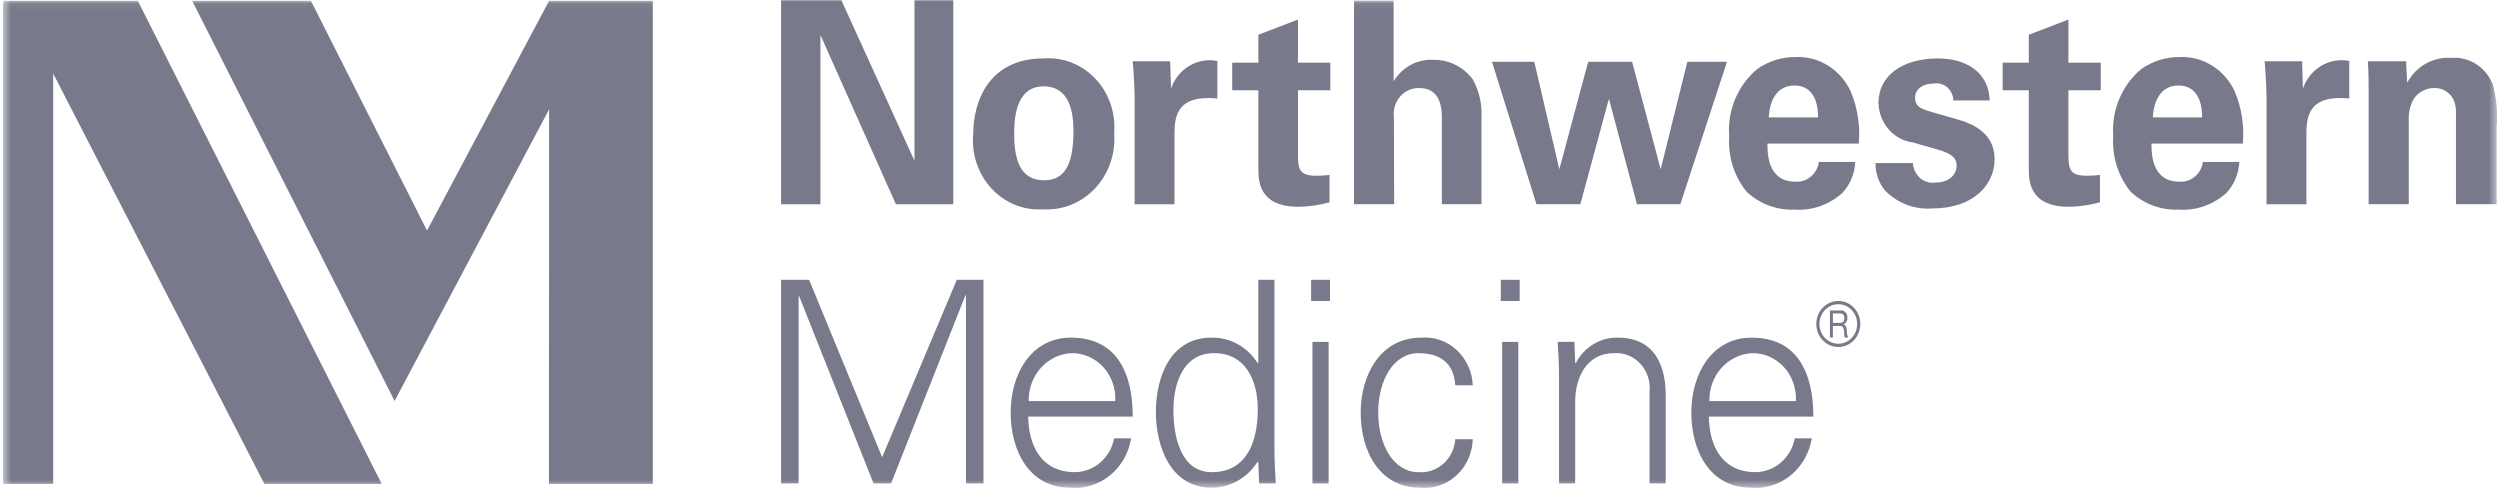 <svg width="336" height="66" viewBox="0 0 336 66" fill="none" xmlns="http://www.w3.org/2000/svg">
<path d="M122.907 0.047V21.613L113.09 0.047H104.98V27.449H110.267V4.709L120.407 27.449H128.12V0.047H122.907Z" fill="#787A8C"/>
<mask id="mask0_409_579" style="mask-type:luminance" maskUnits="userSpaceOnUse" x="0" y="0" width="336" height="66">
<path d="M335.546 0.046H0.412V65.54H335.546V0.046Z" fill="white"/>
</mask>
<g mask="url(#mask0_409_579)">
<path d="M140.253 7.854C141.534 7.752 142.82 7.944 144.022 8.414C145.225 8.885 146.316 9.623 147.219 10.579C148.121 11.534 148.815 12.684 149.251 13.948C149.686 15.211 149.854 16.559 149.743 17.898C149.849 19.254 149.675 20.617 149.232 21.896C148.79 23.175 148.09 24.34 147.179 25.31C146.269 26.281 145.169 27.035 143.956 27.522C142.742 28.009 141.442 28.216 140.145 28.131C138.872 28.212 137.598 28.005 136.409 27.523C135.221 27.041 134.146 26.295 133.258 25.338C132.37 24.38 131.691 23.233 131.267 21.975C130.842 20.717 130.683 19.378 130.8 18.049C130.8 13.425 133.045 7.854 140.253 7.854ZM140.325 24.227C142.679 24.227 144.272 22.748 144.272 17.671C144.272 15.13 143.803 11.607 140.253 11.607C136.342 11.607 136.306 16.344 136.306 18.087C136.306 22.368 137.681 24.227 140.325 24.227Z" fill="#787A8C"/>
<path d="M152.493 13.008C152.493 12.099 152.349 9.331 152.24 8.233H157.273L157.384 11.91C157.827 10.615 158.699 9.528 159.841 8.847C160.984 8.166 162.321 7.934 163.612 8.195V13.235C158.18 12.706 157.853 15.625 157.853 18.012V27.449H152.493V13.008Z" fill="#787A8C"/>
<path d="M178.686 27.184C177.327 27.569 175.927 27.773 174.52 27.791C169.124 27.791 169.124 24.227 169.124 22.635V12.136H165.61V8.423H169.124V4.671L174.447 2.623V8.423H178.794V12.136H174.447V20.776C174.484 22.522 174.484 23.62 176.873 23.62C177.479 23.625 178.085 23.587 178.686 23.507V27.184Z" fill="#787A8C"/>
<path d="M181.98 0.084H187.304V10.924C187.862 9.996 188.646 9.24 189.575 8.734C190.504 8.228 191.545 7.989 192.591 8.043C193.608 8.013 194.618 8.23 195.542 8.677C196.466 9.124 197.278 9.789 197.915 10.619C198.799 12.187 199.216 13.995 199.111 15.812V27.448H193.787V16.001C193.787 14.903 193.787 11.833 190.781 11.833C190.299 11.813 189.819 11.903 189.373 12.097C188.927 12.29 188.527 12.583 188.2 12.954C187.873 13.325 187.626 13.766 187.478 14.246C187.329 14.727 187.282 15.235 187.34 15.737L187.376 27.448H181.98V0.084Z" fill="#787A8C"/>
<path d="M206.208 8.308L209.575 22.749L213.452 8.308H219.355L223.194 22.749L226.78 8.308H232.104L225.837 27.446H220.005L216.241 13.272L212.4 27.446H206.496L200.523 8.308H206.208Z" fill="#787A8C"/>
<path d="M237.543 19.301C237.543 20.55 237.543 24.416 241.273 24.416C242.026 24.476 242.773 24.236 243.364 23.744C243.955 23.252 244.346 22.545 244.46 21.764H249.35C249.277 23.329 248.659 24.811 247.613 25.932C245.84 27.531 243.536 28.335 241.201 28.169C238.837 28.28 236.525 27.424 234.754 25.781C233.067 23.709 232.222 21.029 232.4 18.314C232.273 16.593 232.554 14.866 233.217 13.286C233.881 11.706 234.906 10.321 236.203 9.255C237.727 8.201 239.518 7.648 241.346 7.666C242.873 7.6 244.387 8.002 245.699 8.822C247.012 9.643 248.067 10.848 248.734 12.287C249.659 14.491 250.033 16.904 249.822 19.301L237.543 19.301ZM244.352 15.775C244.352 14.904 244.279 11.491 241.165 11.491C238.811 11.491 237.832 13.539 237.724 15.775H244.352Z" fill="#787A8C"/>
<path d="M257.099 21.916C257.116 22.304 257.21 22.684 257.376 23.031C257.543 23.378 257.777 23.685 258.064 23.932C258.35 24.178 258.684 24.359 259.042 24.462C259.4 24.565 259.774 24.588 260.141 24.53C262.062 24.53 262.967 23.394 262.967 22.256C262.967 21.384 262.531 20.702 260.43 20.097L257.099 19.148C255.848 18.989 254.693 18.367 253.842 17.394C252.992 16.421 252.503 15.162 252.464 13.844C252.464 10.129 255.722 7.855 260.466 7.855C264.235 7.855 267.277 9.673 267.421 13.501H262.531C262.523 13.165 262.446 12.835 262.306 12.532C262.166 12.23 261.966 11.962 261.72 11.747C261.473 11.531 261.185 11.374 260.876 11.284C260.566 11.194 260.242 11.175 259.925 11.227C258.476 11.227 257.388 11.947 257.388 13.123C257.388 14.41 258.295 14.675 259.888 15.131L263.183 16.078C266.516 17.027 268.074 18.808 268.074 21.422C268.074 24.721 265.356 28.018 259.669 28.018C258.527 28.103 257.379 27.938 256.301 27.533C255.222 27.129 254.236 26.494 253.405 25.668C252.52 24.64 252.041 23.299 252.064 21.916H257.099Z" fill="#787A8C"/>
<path d="M282.233 27.184C280.874 27.569 279.475 27.773 278.067 27.791C272.671 27.791 272.671 24.227 272.671 22.635V12.136H269.157V8.423H272.671V4.671L277.995 2.623V8.423H282.341V12.136H277.994V20.776C278.033 22.522 278.033 23.62 280.422 23.62C281.027 23.625 281.632 23.587 282.232 23.507L282.233 27.184Z" fill="#787A8C"/>
<path d="M289.158 19.301C289.158 20.55 289.158 24.416 292.889 24.416C293.641 24.476 294.388 24.235 294.979 23.744C295.569 23.252 295.961 22.545 296.075 21.764H300.966C300.893 23.33 300.274 24.813 299.226 25.932C297.454 27.531 295.151 28.335 292.817 28.169C290.452 28.28 288.14 27.424 286.369 25.781C284.682 23.709 283.838 21.029 284.015 18.314C283.889 16.593 284.169 14.866 284.832 13.286C285.496 11.706 286.521 10.321 287.818 9.255C289.343 8.201 291.134 7.648 292.961 7.666C294.489 7.6 296.001 8.002 297.314 8.823C298.626 9.644 299.681 10.848 300.349 12.287C301.272 14.492 301.646 16.905 301.435 19.301L289.158 19.301ZM295.967 15.775C295.967 14.904 295.895 11.491 292.78 11.491C290.427 11.491 289.447 13.539 289.339 15.775H295.967Z" fill="#787A8C"/>
<path d="M304.622 13.008C304.622 12.099 304.477 9.331 304.369 8.233H309.404L309.51 11.91C309.954 10.614 310.826 9.528 311.969 8.847C313.112 8.166 314.449 7.934 315.741 8.195V13.235C310.309 12.706 309.982 15.625 309.982 18.012V27.449H304.622V13.008Z" fill="#787A8C"/>
<path d="M318.344 11.719C318.344 11.644 318.344 9.558 318.236 8.234H323.379L323.523 11.112C324.113 10.028 324.983 9.139 326.034 8.549C327.085 7.959 328.273 7.692 329.463 7.778C330.637 7.683 331.81 7.98 332.813 8.627C333.815 9.275 334.596 10.238 335.042 11.379C335.541 13.239 335.712 15.178 335.547 17.101V27.447H330.079V15.547C330.139 14.838 330.039 14.124 329.788 13.462C329.55 12.956 329.178 12.533 328.715 12.243C328.252 11.954 327.72 11.812 327.181 11.833C326.636 11.822 326.097 11.951 325.611 12.208C325.124 12.466 324.706 12.845 324.392 13.311C323.908 14.197 323.681 15.211 323.74 16.23V27.447H318.344V11.719Z" fill="#787A8C"/>
<path d="M104.98 64.972V37.608H108.746L118.561 61.449L128.594 37.608H132.178V64.972H129.824V39.691H129.752L119.757 64.972H117.403L107.406 39.807H107.333V64.972H104.98Z" fill="#787A8C"/>
<path d="M138.187 55.991C138.259 60.046 140.036 63.456 144.49 63.456C145.731 63.442 146.93 62.983 147.886 62.155C148.841 61.327 149.497 60.181 149.742 58.908H152.023C151.705 60.895 150.681 62.682 149.157 63.913C147.632 65.143 145.719 65.725 143.802 65.541C138.368 65.541 135.833 60.653 135.833 55.46C135.833 50.304 138.551 45.378 143.946 45.378C150.031 45.378 152.24 50.04 152.24 55.991H138.187ZM149.886 53.906C149.934 53.069 149.815 52.231 149.539 51.445C149.262 50.658 148.833 49.94 148.279 49.335C147.725 48.73 147.057 48.252 146.318 47.93C145.578 47.608 144.783 47.449 143.983 47.464C142.414 47.545 140.939 48.264 139.87 49.467C138.8 50.671 138.223 52.263 138.259 53.906H149.886Z" fill="#787A8C"/>
<path d="M169.116 62.169L169.043 62.017C168.37 63.103 167.447 63.995 166.359 64.611C165.271 65.226 164.052 65.546 162.815 65.541C157.417 65.541 155.352 60.159 155.352 55.384C155.352 50.458 157.417 45.378 162.815 45.378C164.048 45.353 165.266 45.657 166.356 46.26C167.445 46.864 168.37 47.748 169.043 48.828L169.116 48.75V37.608H171.289V60.691C171.289 62.169 171.397 63.685 171.469 64.972H169.224L169.116 62.169ZM163.176 47.463C159.046 47.463 157.708 51.48 157.708 55.119C157.708 58.643 158.685 63.458 162.851 63.458C167.595 63.458 169.043 59.325 169.043 55.006C169.043 51.14 167.414 47.463 163.176 47.463Z" fill="#787A8C"/>
<path d="M178.748 40.452H176.214V37.608H178.748V40.452ZM178.567 64.975H176.394V45.95H178.567V64.975Z" fill="#787A8C"/>
<path d="M195.589 51.783C195.409 48.864 193.632 47.464 190.626 47.464C187.296 47.464 185.231 51.1 185.231 55.422C185.231 59.779 187.296 63.456 190.626 63.456C191.231 63.509 191.839 63.436 192.417 63.241C192.994 63.046 193.529 62.734 193.99 62.322C194.451 61.91 194.83 61.406 195.105 60.84C195.379 60.274 195.544 59.657 195.589 59.024H197.943C197.915 59.95 197.706 60.861 197.329 61.699C196.951 62.537 196.413 63.285 195.747 63.896C195.081 64.507 194.303 64.969 193.46 65.252C192.616 65.535 191.727 65.634 190.846 65.542C185.414 65.542 182.877 60.653 182.877 55.46C182.877 50.305 185.594 45.379 190.99 45.379C191.852 45.304 192.719 45.412 193.54 45.696C194.361 45.98 195.119 46.435 195.768 47.033C196.417 47.631 196.945 48.36 197.318 49.176C197.692 49.992 197.904 50.879 197.943 51.783H195.589Z" fill="#787A8C"/>
<path d="M204.244 40.452H201.708V37.608H204.244V40.452ZM204.061 64.975H201.888V45.95H204.061V64.975Z" fill="#787A8C"/>
<path d="M211.704 64.973H209.531V50.229C209.531 48.751 209.422 47.235 209.35 45.948H211.596L211.704 48.751L211.776 48.827C212.325 47.756 213.147 46.866 214.152 46.257C215.156 45.648 216.303 45.344 217.463 45.379C223.403 45.379 223.872 50.874 223.872 53.073V64.973H221.699V52.692C221.774 52.006 221.704 51.311 221.493 50.656C221.283 50.001 220.937 49.403 220.481 48.904C220.025 48.405 219.469 48.017 218.854 47.768C218.238 47.519 217.578 47.415 216.919 47.464C213.333 47.464 211.704 50.609 211.704 54.019V64.973Z" fill="#787A8C"/>
</g>
<mask id="mask1_409_579" style="mask-type:luminance" maskUnits="userSpaceOnUse" x="0" y="0" width="336" height="66">
<path d="M335.548 0.049H0.441V65.543H335.548V0.049Z" fill="white"/>
</mask>
<g mask="url(#mask1_409_579)">
<path d="M229.666 55.991C229.738 60.046 231.514 63.456 235.969 63.456C237.21 63.442 238.408 62.983 239.364 62.155C240.32 61.327 240.975 60.181 241.22 58.908H243.502C243.184 60.895 242.16 62.682 240.635 63.913C239.11 65.143 237.198 65.725 235.281 65.541C229.846 65.541 227.312 60.653 227.312 55.46C227.312 50.304 230.029 45.378 235.425 45.378C241.509 45.378 243.718 50.04 243.718 55.991H229.666ZM241.365 53.906C241.412 53.069 241.294 52.231 241.017 51.445C240.741 50.658 240.312 49.94 239.758 49.335C239.203 48.73 238.536 48.252 237.796 47.93C237.057 47.608 236.262 47.449 235.461 47.464C233.893 47.545 232.417 48.264 231.348 49.467C230.279 50.671 229.701 52.263 229.738 53.906H241.365Z" fill="#787A8C"/>
<path d="M7.15 9.892L35.535 65.035H51.301L18.519 0.105H0.414V65.035H7.15V9.892Z" fill="#787A8C"/>
</g>
<mask id="mask2_409_579" style="mask-type:luminance" maskUnits="userSpaceOnUse" x="0" y="0" width="336" height="66">
<path d="M335.546 0.046H0.412V65.54H335.546V0.046Z" fill="white"/>
</mask>
<g mask="url(#mask2_409_579)">
<path d="M73.777 65.035H87.738V0.105H73.801L57.392 30.987L41.785 0.105H25.826L53.034 53.893L73.801 14.69L73.777 65.035Z" fill="#787A8C"/>
<path d="M247.074 40.446C246.488 40.444 245.915 40.625 245.427 40.965C244.939 41.304 244.559 41.788 244.334 42.354C244.109 42.921 244.049 43.544 244.163 44.146C244.277 44.747 244.56 45.3 244.974 45.734C245.388 46.167 245.917 46.463 246.491 46.582C247.066 46.701 247.662 46.639 248.203 46.404C248.745 46.169 249.207 45.77 249.531 45.26C249.856 44.749 250.029 44.149 250.027 43.536C250.025 42.717 249.714 41.932 249.16 41.353C248.607 40.774 247.857 40.448 247.074 40.446ZM247.074 46.2C246.572 46.202 246.081 46.047 245.663 45.757C245.244 45.466 244.918 45.052 244.724 44.567C244.531 44.082 244.479 43.548 244.576 43.032C244.672 42.517 244.913 42.042 245.267 41.67C245.621 41.297 246.072 41.043 246.565 40.939C247.057 40.835 247.568 40.886 248.032 41.086C248.497 41.285 248.894 41.625 249.174 42.061C249.454 42.497 249.605 43.01 249.606 43.536C249.607 44.24 249.341 44.916 248.867 45.416C248.392 45.915 247.748 46.197 247.074 46.2Z" fill="#787A8C"/>
<path d="M248.212 44.361C248.183 44.003 248.111 43.691 247.757 43.61V43.6C247.931 43.529 248.077 43.4 248.172 43.232C248.268 43.065 248.307 42.869 248.285 42.676C248.293 42.547 248.276 42.419 248.232 42.298C248.189 42.178 248.121 42.069 248.034 41.978C247.947 41.888 247.842 41.818 247.726 41.774C247.611 41.73 247.488 41.713 247.365 41.724H245.94V45.365H246.342V43.809H247.327C247.717 43.809 247.789 44.109 247.832 44.466C247.892 44.824 247.827 45.217 247.943 45.365H248.39C248.254 45.05 248.193 44.706 248.212 44.361ZM247.182 43.401H246.342V42.132H247.344C247.721 42.132 247.883 42.396 247.883 42.754C247.883 43.283 247.56 43.401 247.182 43.401Z" fill="#787A8C"/>
</g>
</svg>
